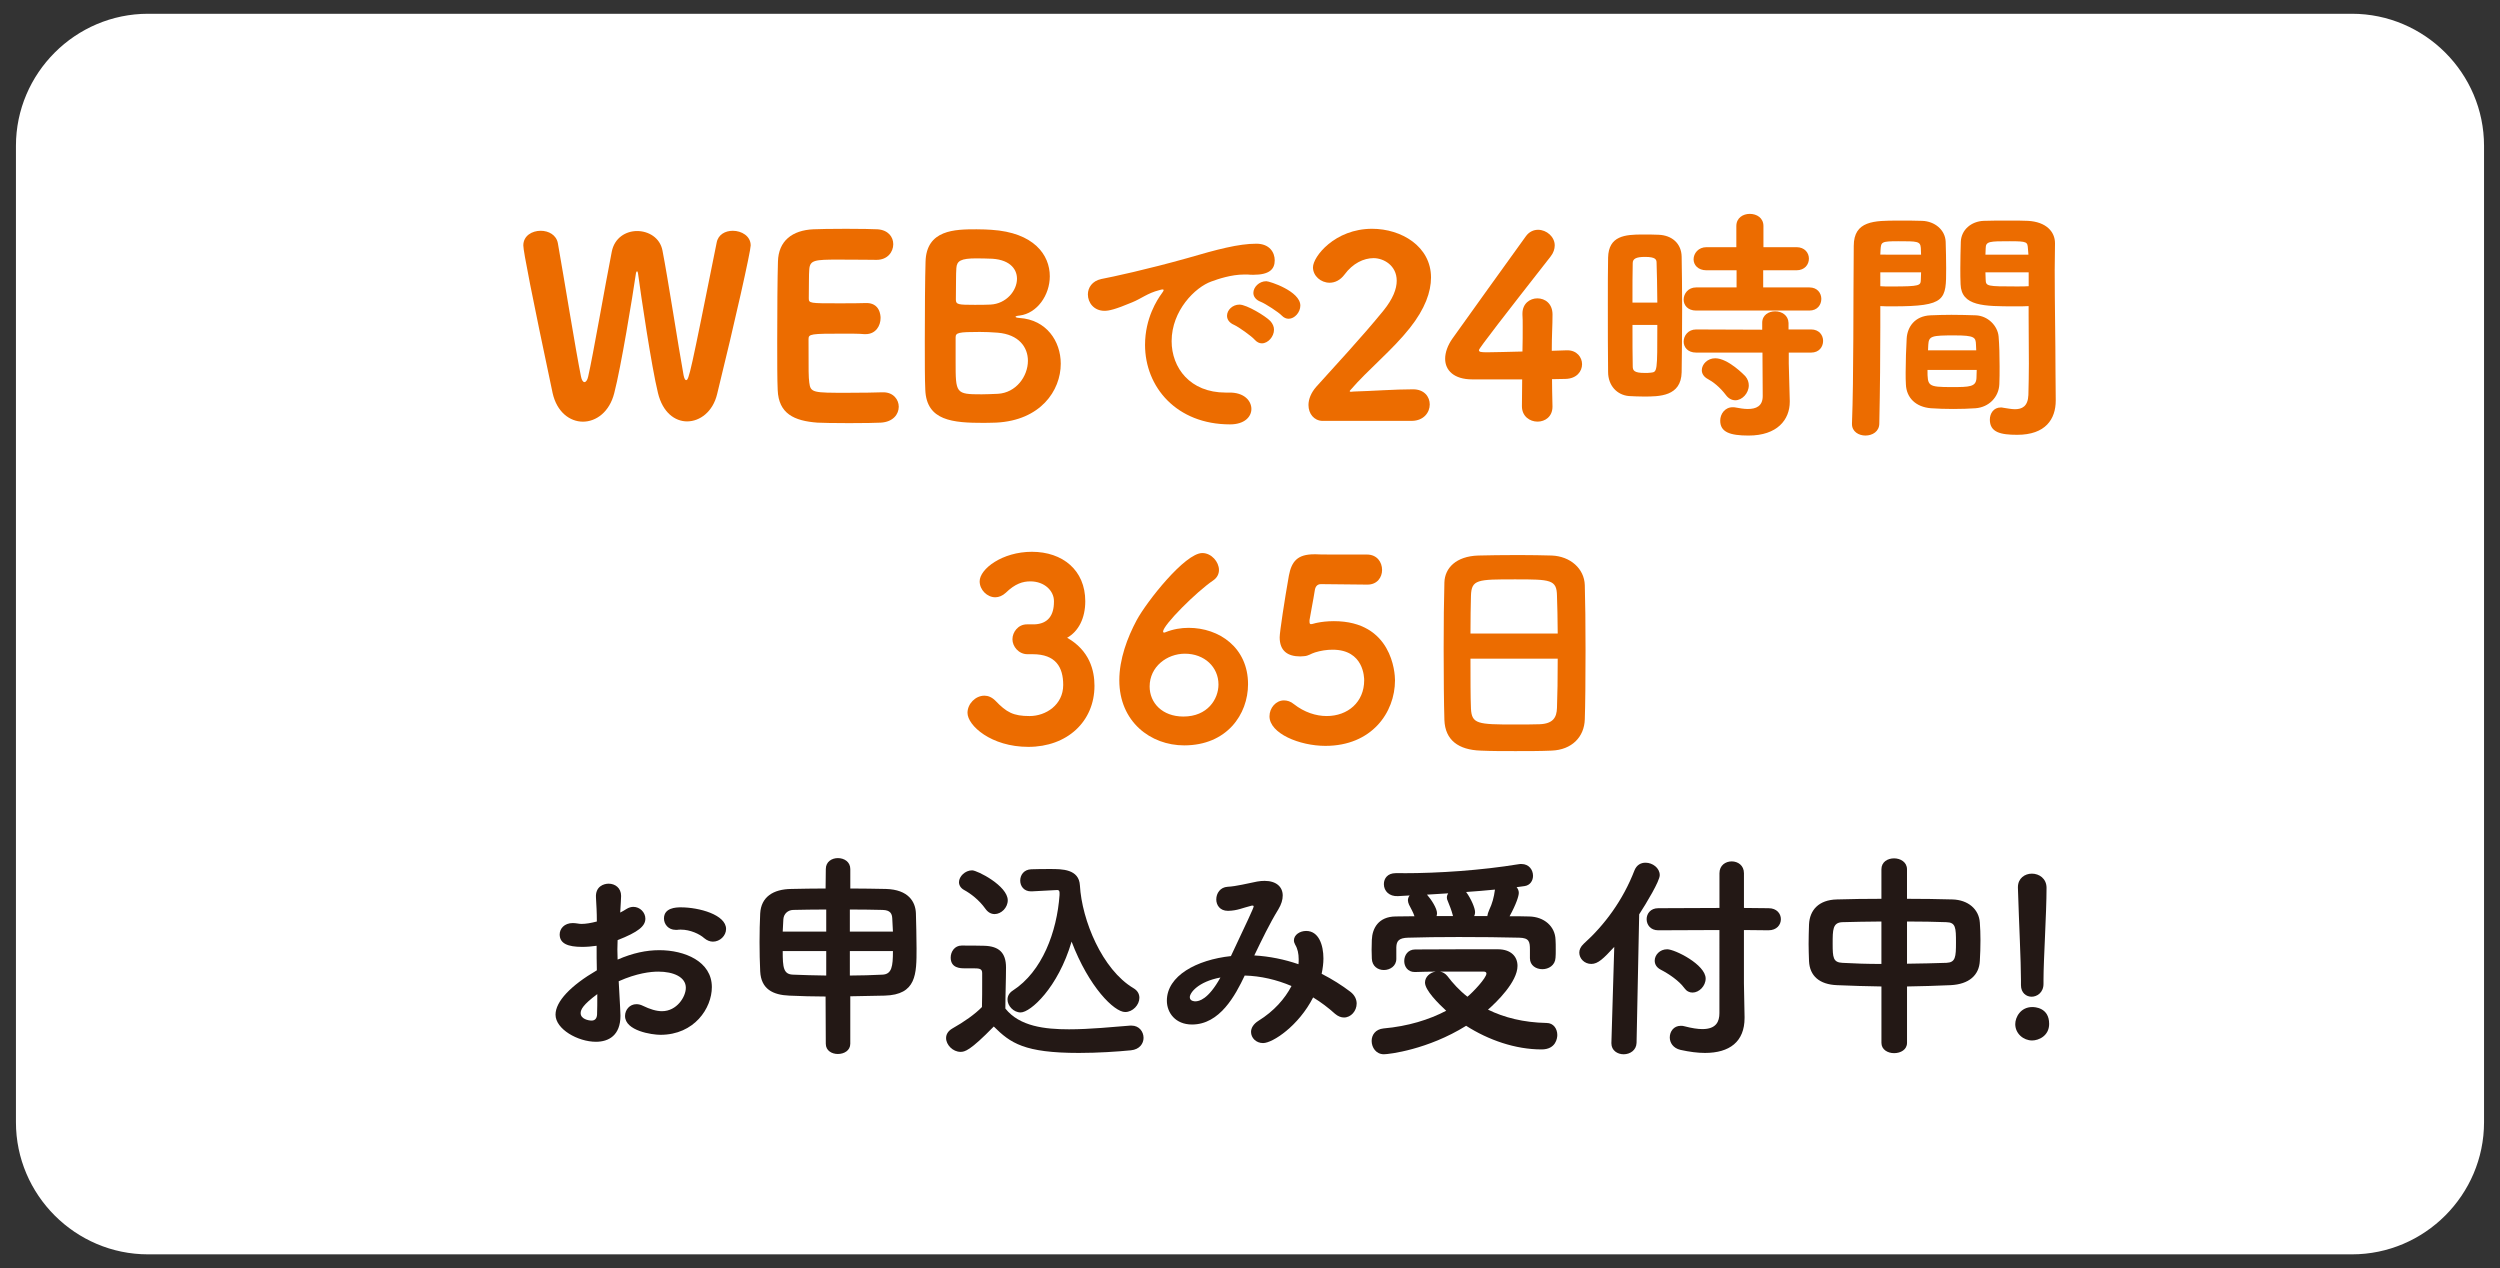 <?xml version="1.0" encoding="utf-8"?>
<!-- Generator: Adobe Illustrator 16.0.0, SVG Export Plug-In . SVG Version: 6.00 Build 0)  -->
<!DOCTYPE svg PUBLIC "-//W3C//DTD SVG 1.1//EN" "http://www.w3.org/Graphics/SVG/1.1/DTD/svg11.dtd">
<svg version="1.1" id="レイヤー_1" xmlns="http://www.w3.org/2000/svg" xmlns:xlink="http://www.w3.org/1999/xlink" x="0px"
	 y="0px" width="138px" height="70px" viewBox="0 0 138 70" style="enable-background:new 0 0 138 70;" xml:space="preserve">
<rect x="0" y="0" width="138" height="70" fill="#333333" stroke="none"/>
<style type="text/css">
<![CDATA[
	.st0{fill:#EC6C00;}
	.st1{fill:#231815;}
	.st2{fill:#FFFFFF;}
]]>
</style>
<g>
	<g>
		<path class="st2" d="M0.88,8.051c0-4.01,3.281-7.291,7.291-7.291h121.657c4.01,0,7.291,3.281,7.291,7.291v53.898
			c0,4.01-3.281,7.291-7.291,7.291H8.171c-4.01,0-7.291-3.281-7.291-7.291V8.051z"/>
	</g>
	<g>
		<path class="st0" d="M28.887,13.548c0-0.534,0.48-0.809,0.96-0.809c0.439,0,0.864,0.232,0.947,0.686
			c0.343,1.935,0.987,5.926,1.275,7.353c0.041,0.22,0.123,0.315,0.192,0.315c0.082,0,0.164-0.109,0.205-0.302
			c0.261-1.125,0.946-5.089,1.304-6.899c0.15-0.769,0.781-1.139,1.398-1.139c0.632,0,1.263,0.37,1.399,1.069
			c0.302,1.537,0.878,5.31,1.166,6.887c0.041,0.206,0.097,0.274,0.138,0.274c0.164,0,0.233-0.343,1.688-7.586
			c0.082-0.453,0.479-0.658,0.892-0.658c0.479,0,0.987,0.288,0.987,0.809c0,0.316-0.864,4.185-1.852,8.203
			c-0.233,0.975-0.947,1.51-1.66,1.51c-0.672,0-1.345-0.494-1.605-1.564c-0.356-1.44-0.946-5.432-1.097-6.57
			c-0.014-0.11-0.041-0.151-0.056-0.151c-0.027,0-0.055,0.041-0.068,0.138c-0.178,1.234-0.823,5.171-1.193,6.584
			c-0.261,1.043-1.001,1.578-1.729,1.578c-0.727,0-1.44-0.535-1.673-1.578C29.354,16.265,28.887,13.865,28.887,13.548z"/>
		<path class="st0" d="M48.621,23.33c-0.178,0.014-0.974,0.027-1.756,0.027c-0.781,0-1.563-0.014-1.741-0.027
			c-1.29-0.096-2.141-0.494-2.195-1.797c-0.027-0.563-0.027-1.592-0.027-2.702c0-1.66,0.014-3.54,0.041-4.39
			c0.027-1.152,0.796-1.729,1.948-1.784c0.247-0.014,1.028-0.027,1.811-0.027c0.769,0,1.536,0.014,1.742,0.027
			c0.59,0.042,0.864,0.426,0.864,0.823c0,0.426-0.315,0.864-0.919,0.864c-0.014,0-1.207-0.014-2.113-0.014
			c-1.303,0-1.563,0.027-1.604,0.535c-0.027,0.329-0.014,0.823-0.027,1.604c0,0.274,0.068,0.274,1.618,0.274
			c0.604,0,1.235,0,1.481-0.014c0.851-0.055,0.864,0.728,0.864,0.823c0,0.439-0.273,0.892-0.822,0.892h-0.083
			c-0.288-0.027-0.699-0.027-1.124-0.027c-1.825,0-1.948,0.014-1.948,0.302c0,1.921,0,2.044,0.041,2.4
			c0.068,0.563,0.22,0.563,2.085,0.563c0.796,0,1.674-0.014,1.935-0.027h0.068c0.549,0,0.851,0.398,0.851,0.796
			C49.609,22.863,49.307,23.289,48.621,23.33z"/>
		<path class="st0" d="M54.313,23.343c-1.715,0-3.169-0.109-3.237-1.824c-0.027-0.563-0.027-1.578-0.027-2.688
			c0-1.66,0.014-3.526,0.041-4.376c0.041-1.784,1.633-1.798,2.813-1.798c0.315,0,0.617,0.014,0.822,0.028
			c2.346,0.15,3.224,1.385,3.224,2.564c0,1.043-0.699,2.044-1.659,2.168c-0.151,0.014-0.233,0.041-0.233,0.068
			s0.055,0.055,0.22,0.068c1.481,0.096,2.277,1.276,2.277,2.524c0,1.495-1.125,3.127-3.554,3.251
			C54.848,23.33,54.587,23.343,54.313,23.343z M56.741,19.914c0-0.74-0.493-1.454-1.673-1.55c-0.344-0.027-0.659-0.041-0.988-0.041
			c-1.18,0-1.33,0.041-1.33,0.302v1.316c0,1.783,0,1.825,1.44,1.825c0.261,0,0.548-0.015,0.892-0.028
			C56.083,21.683,56.741,20.778,56.741,19.914z M54.574,14.276c-0.014,0-0.343-0.014-0.672-0.014c-0.864,0-1.084,0.137-1.111,0.535
			c-0.027,0.329-0.014,0.96-0.027,1.742c0,0.274,0.137,0.288,1.042,0.288c0.302,0,0.617,0,0.864-0.014
			c0.878-0.042,1.468-0.769,1.468-1.427C56.137,14.811,55.685,14.276,54.574,14.276z"/>
		<path class="st0" d="M65.538,14.249c1.646-0.48,2.825-0.796,3.813-0.796c0.727,0,1.014,0.48,1.014,0.919
			c0,0.494-0.301,0.796-1.179,0.796c-0.096,0-0.192,0-0.315-0.014h-0.192c-0.713,0-1.44,0.247-1.811,0.384
			c-0.892,0.315-2.194,1.605-2.194,3.293c0,1.468,1.015,2.839,2.977,2.839h0.15c0.905-0.027,1.276,0.48,1.276,0.905
			c0,0.426-0.371,0.851-1.18,0.851c-2.949,0-4.691-2.058-4.691-4.39c0-1.481,0.686-2.51,0.905-2.812
			c0.082-0.11,0.123-0.179,0.123-0.206s-0.014-0.041-0.055-0.041s-0.109,0.014-0.192,0.041c-0.645,0.164-0.987,0.466-1.495,0.672
			c-0.946,0.398-1.289,0.467-1.522,0.467c-0.59,0-0.919-0.453-0.919-0.905c0-0.371,0.233-0.741,0.74-0.851
			C61.38,15.291,63.342,14.866,65.538,14.249z M69.254,18.748c-0.164-0.191-0.878-0.699-1.124-0.81
			c-0.288-0.123-0.398-0.315-0.398-0.507c0-0.315,0.302-0.617,0.686-0.617c0.398,0,1.44,0.631,1.702,0.905
			c0.137,0.15,0.205,0.315,0.205,0.479c0,0.385-0.329,0.755-0.671,0.755C69.515,18.954,69.378,18.885,69.254,18.748z M70.75,17.417
			c-0.164-0.179-0.906-0.659-1.152-0.755c-0.288-0.109-0.412-0.302-0.412-0.494c0-0.315,0.315-0.645,0.714-0.645
			c0.178,0,1.879,0.549,1.879,1.345c0,0.37-0.316,0.727-0.645,0.727C70.996,17.595,70.873,17.541,70.75,17.417z"/>
		<path class="st0" d="M72.998,23.234c-0.467-0.014-0.77-0.398-0.77-0.878c0-0.316,0.139-0.673,0.426-1.002
			c0.92-1.028,2.51-2.729,3.703-4.197c0.535-0.658,0.742-1.207,0.742-1.66c0-0.851-0.729-1.248-1.277-1.248
			c-0.547,0-1.15,0.288-1.604,0.905c-0.234,0.315-0.535,0.453-0.824,0.453c-0.479,0-0.918-0.371-0.918-0.851
			c0-0.59,1.207-2.127,3.264-2.127c1.619,0,3.252,0.975,3.252,2.689c0,0.795-0.33,1.728-1.166,2.784
			c-0.975,1.234-2.291,2.277-3.307,3.457c-0.014,0.014-0.014,0.027-0.014,0.041s0.027,0.027,0.068,0.027
			c0.055,0,0.111-0.014,0.152-0.014c1.014-0.027,2.248-0.123,3.277-0.123c0.617,0,0.92,0.411,0.92,0.836
			c0,0.439-0.33,0.893-0.975,0.906H72.998z"/>
		<path class="st0" d="M85.697,22.424v0.027c0,0.549-0.412,0.823-0.824,0.823c-0.424,0-0.863-0.288-0.863-0.851
			c0-0.48,0.014-1.043,0.014-1.481h-2.758c-1.002,0-1.494-0.494-1.494-1.139c0-0.343,0.137-0.741,0.41-1.125
			c0.824-1.152,3.061-4.28,4.047-5.638c0.178-0.247,0.426-0.356,0.672-0.356c0.467,0,0.92,0.384,0.92,0.863
			c0,0.192-0.068,0.412-0.232,0.618c-2.512,3.21-3.951,5.062-3.951,5.157c0,0.11,0.096,0.124,0.467,0.124
			c0.438,0,1.193-0.027,1.934-0.042c0.014-0.479,0.014-0.96,0.014-1.357c0-0.288,0-0.521-0.014-0.672v-0.069
			c0-0.549,0.412-0.837,0.822-0.837c0.426,0,0.838,0.288,0.838,0.893c0,0.645-0.041,1.11-0.041,2.002
			c0.383-0.014,0.754-0.027,0.822-0.027h0.041c0.521,0,0.809,0.385,0.809,0.769s-0.287,0.796-0.918,0.81
			c-0.164,0-0.453,0.014-0.74,0.014C85.67,21.272,85.684,21.807,85.697,22.424z"/>
		<path class="st0" d="M90.73,21.889c-0.275,0-0.563-0.014-0.811-0.027c-0.658-0.055-1.152-0.576-1.152-1.331
			c-0.014-0.96-0.014-2.414-0.014-3.759c0-0.987,0-1.92,0.014-2.551c0.027-1.207,0.934-1.276,1.908-1.276
			c0.301,0,0.604,0,0.877,0.014c0.754,0.028,1.262,0.494,1.275,1.208c0.014,0.781,0.027,1.824,0.027,2.894
			c0,1.29-0.014,2.606-0.027,3.484C92.801,21.889,91.594,21.889,90.73,21.889z M91.484,16.704c0-0.837-0.027-1.632-0.041-2.194
			c0-0.179-0.041-0.329-0.645-0.329c-0.494,0-0.672,0.109-0.672,0.343c-0.014,0.508-0.014,1.316-0.014,2.181H91.484z M90.113,17.938
			c0,0.893,0,1.729,0.014,2.291c0,0.233,0.096,0.357,0.658,0.357c0.123,0,0.26,0,0.342-0.015c0.357-0.041,0.357-0.041,0.357-2.634
			H90.113z M93.625,17.143c-0.467,0-0.688-0.302-0.688-0.604c0-0.329,0.248-0.673,0.688-0.673h2.234V14.92h-1.658
			c-0.48,0-0.715-0.302-0.715-0.604c0-0.329,0.262-0.672,0.715-0.672h1.645v-1.166c0-0.453,0.371-0.672,0.742-0.672
			c0.383,0,0.754,0.219,0.754,0.672v1.166h1.824c0.453,0,0.686,0.315,0.686,0.631c0,0.329-0.232,0.645-0.686,0.645h-1.838v0.946
			h2.551c0.439,0,0.658,0.315,0.658,0.632c0,0.329-0.219,0.645-0.658,0.645H93.625z M98.74,19.461v0.604l0.055,2.058v0.055
			c0,0.987-0.686,1.865-2.275,1.865c-1.029,0-1.564-0.191-1.564-0.822c0-0.371,0.26-0.741,0.686-0.741c0.055,0,0.109,0,0.164,0.014
			c0.221,0.041,0.453,0.082,0.674,0.082c0.451,0,0.822-0.15,0.822-0.713l-0.014-2.4h-3.662c-0.467,0-0.688-0.302-0.688-0.604
			c0-0.33,0.248-0.673,0.688-0.673l3.648,0.014v-0.384c0-0.425,0.355-0.631,0.713-0.631c0.371,0,0.727,0.22,0.74,0.645v0.356h1.248
			c0.439,0,0.66,0.315,0.66,0.631c0,0.33-0.221,0.646-0.66,0.646H98.74z M95.27,21.807c-0.342-0.453-0.727-0.741-0.986-0.878
			c-0.234-0.124-0.344-0.302-0.344-0.494c0-0.329,0.316-0.658,0.74-0.658c0.715,0,1.619,0.946,1.66,0.987
			c0.139,0.165,0.193,0.343,0.193,0.508c0,0.438-0.371,0.823-0.742,0.823C95.613,22.095,95.422,22.012,95.27,21.807z"/>
		<path class="st0" d="M102.971,24.042c-0.371,0-0.742-0.219-0.742-0.631v-0.041c0.098-2.482,0.068-6.804,0.098-9.794
			c0-1.399,1.137-1.399,2.455-1.399c0.521,0,1.07,0,1.33,0.014c0.686,0.027,1.262,0.494,1.289,1.152
			c0.014,0.493,0.027,0.987,0.027,1.468c0,1.742,0,2.099-2.936,2.099c-0.287,0-0.535,0-0.699-0.014v1.18
			c0,1.44-0.014,3.36-0.055,5.295C103.738,23.824,103.354,24.042,102.971,24.042z M106.043,14.056c0-0.123-0.014-0.261-0.014-0.37
			c-0.027-0.37-0.191-0.37-1.248-0.37c-0.934,0-0.947,0.041-0.975,0.479c0,0.083-0.014,0.179-0.014,0.261H106.043z M103.793,15.031
			v0.768c0.109,0.014,0.357,0.014,0.645,0.014c1.564,0,1.578-0.055,1.592-0.37c0-0.123,0.014-0.261,0.014-0.411H103.793z
			 M107.813,22.575c-0.426,0-0.865-0.014-1.234-0.041c-0.824-0.068-1.346-0.576-1.373-1.316c-0.014-0.192-0.014-0.426-0.014-0.659
			c0-0.617,0.027-1.33,0.057-1.879c0.041-0.631,0.438-1.234,1.316-1.275c0.355-0.014,0.754-0.027,1.152-0.027
			c0.467,0,0.945,0.014,1.344,0.027c0.672,0.027,1.207,0.576,1.262,1.166c0.041,0.479,0.055,1.083,0.055,1.646
			c0,0.371,0,0.7-0.014,0.988c-0.027,0.713-0.576,1.275-1.316,1.33C108.689,22.561,108.252,22.575,107.813,22.575z M106.398,20.421
			c0,0.892,0.016,0.946,1.346,0.946c0.986,0,1.33-0.014,1.357-0.493c0-0.124,0.014-0.288,0.014-0.453H106.398z M109.088,19.337
			c0-0.109-0.014-0.219-0.014-0.315c-0.014-0.397-0.068-0.508-1.18-0.508c-1.262,0-1.426,0.028-1.453,0.521
			c0,0.097-0.014,0.192-0.014,0.302H109.088z M111.242,16.91c-1.729,0-2.977,0-3.018-1.221c-0.014-0.288-0.014-0.576-0.014-0.878
			c0-0.48,0.014-0.975,0.027-1.468c0.027-0.658,0.576-1.125,1.262-1.152c0.26-0.014,0.85-0.014,1.412-0.014
			c0.412,0,0.797,0,1.029,0.014c1.016,0.055,1.496,0.604,1.496,1.234v0.027c0,0.48-0.016,0.96-0.016,1.454
			c0,1.935,0.043,3.896,0.043,5.515c0,0.645,0.014,1.221,0.014,1.688c0,1.028-0.563,1.893-2.127,1.893
			c-0.92,0-1.51-0.137-1.51-0.837c0-0.343,0.207-0.672,0.604-0.672c0.041,0,0.084,0,0.125,0.014
			c0.219,0.027,0.438,0.082,0.658,0.082c0.383,0,0.713-0.15,0.74-0.781c0.014-0.549,0.027-1.139,0.027-1.729
			c0-0.905-0.014-1.839-0.014-2.647v-0.535C111.818,16.91,111.543,16.91,111.242,16.91z M111.969,14.056
			c0-0.109-0.027-0.22-0.027-0.329c-0.027-0.37-0.027-0.411-1.002-0.411c-1.098,0-1.33,0-1.33,0.384
			c0,0.109-0.014,0.233-0.014,0.356H111.969z M111.982,15.031h-2.387c0,0.15,0.014,0.288,0.014,0.411
			c0.014,0.356,0.068,0.37,1.688,0.37c0.301,0,0.576,0,0.686-0.014V15.031z"/>
		<path class="st0" d="M55.887,35.288c0-0.398,0.315-0.823,0.796-0.823h0.411c0.755-0.027,1.084-0.494,1.084-1.248v-0.041
			c0-0.549-0.508-1.084-1.303-1.084c-0.412,0-0.837,0.123-1.358,0.631c-0.179,0.165-0.384,0.247-0.576,0.247
			c-0.453,0-0.864-0.412-0.864-0.878c0-0.686,1.248-1.633,2.881-1.633c1.701,0,2.949,1.016,2.949,2.73
			c0,0.933-0.37,1.659-1.001,2.016c1.234,0.7,1.509,1.797,1.509,2.649c0,1.975-1.509,3.373-3.649,3.373
			c-2.058,0-3.36-1.18-3.36-1.879c0-0.494,0.438-0.947,0.933-0.947c0.206,0,0.411,0.084,0.604,0.275
			c0.617,0.645,0.987,0.85,1.893,0.85c0.893,0,1.853-0.617,1.853-1.715c0-0.986-0.412-1.699-1.688-1.699H56.71
			C56.23,36.111,55.887,35.685,55.887,35.288z"/>
		<path class="st0" d="M65.366,41.145c-1.852,0-3.58-1.303-3.58-3.594c0-1.166,0.439-2.346,0.96-3.32
			c0.549-1.015,2.661-3.703,3.622-3.703c0.507,0,0.919,0.493,0.919,0.933c0,0.219-0.097,0.425-0.315,0.576
			c-0.933,0.631-2.771,2.469-2.771,2.825c0,0.027,0.014,0.056,0.055,0.056c0.028,0,0.042,0,0.069-0.015
			c0.438-0.178,0.878-0.246,1.289-0.246c1.674,0,3.278,1.083,3.278,3.113C68.891,39.43,67.725,41.145,65.366,41.145z M65.407,36.084
			c-0.987,0-1.947,0.713-1.947,1.811c0,0.904,0.699,1.658,1.865,1.658c1.331,0,1.935-0.959,1.935-1.77
			C67.259,36.824,66.491,36.084,65.407,36.084z"/>
		<path class="st0" d="M73.164,41.172c-1.428,0-3.088-0.686-3.088-1.633c0-0.465,0.357-0.877,0.797-0.877
			c0.178,0,0.369,0.055,0.549,0.205c0.576,0.453,1.221,0.658,1.811,0.658c1.166,0,2.07-0.768,2.07-1.975
			c0-0.137-0.014-1.687-1.742-1.687c-0.328,0-0.672,0.055-0.973,0.15c-0.234,0.07-0.357,0.193-0.604,0.207
			c-0.07,0-0.139,0.014-0.207,0.014c-0.699,0-1.139-0.302-1.139-1.057c0-0.288,0.275-2.085,0.508-3.401
			c0.15-0.796,0.48-1.18,1.4-1.18h0.096c0.273,0.014,0.438,0.014,2.813,0.014c0.561,0,0.836,0.425,0.836,0.851
			c0,0.397-0.26,0.809-0.809,0.809c-0.385,0-2.154-0.027-2.566-0.027c-0.205,0-0.314,0.138-0.342,0.357
			c-0.07,0.466-0.248,1.357-0.289,1.632v0.082c0,0.11,0.027,0.138,0.082,0.138c0.082,0,0.207-0.055,0.371-0.082
			c0.205-0.041,0.521-0.083,0.891-0.083c3.211,0,3.375,2.853,3.375,3.265C77.004,39.334,75.715,41.172,73.164,41.172z"/>
		<path class="st0" d="M85.643,41.434c-0.59,0.027-1.303,0.027-1.988,0.027c-0.688,0-1.373,0-1.922-0.027
			c-1.221-0.041-1.961-0.576-2.002-1.688c-0.027-0.893-0.041-2.414-0.041-3.951c0-1.358,0.014-2.73,0.041-3.649
			c0.027-0.796,0.645-1.44,1.865-1.481c0.521-0.014,1.371-0.027,2.223-0.027c0.686,0,1.371,0.014,1.838,0.027
			c1.029,0.041,1.797,0.727,1.824,1.633c0.027,0.836,0.041,2.235,0.041,3.621c0,1.537-0.014,3.058-0.041,3.787
			C87.453,40.678,86.768,41.393,85.643,41.434z M85.986,34.972c0-0.81-0.027-1.564-0.041-2.085
			c-0.014-0.892-0.344-0.906-2.305-0.906c-2.086,0-2.416,0-2.443,0.906c-0.014,0.534-0.027,1.275-0.027,2.085H85.986z M81.17,36.357
			c0,1.084,0,2.127,0.027,2.758c0.043,0.85,0.371,0.877,2.416,0.877c0.506,0,1.014,0,1.371-0.014
			c0.74-0.027,0.947-0.369,0.961-0.904c0.027-0.674,0.041-1.674,0.041-2.717H81.17z"/>
		<path class="st1" d="M34.249,56.07c0,1.074-0.64,1.436-1.352,1.436c-1.002,0-2.232-0.699-2.232-1.496
			c0-0.725,0.833-1.605,2.281-2.449c-0.013-0.459-0.013-0.918-0.013-1.354c-0.266,0.037-0.531,0.061-0.796,0.061
			c-0.785,0-1.243-0.18-1.243-0.688c0-0.314,0.253-0.627,0.724-0.627c0.085,0,0.169,0.012,0.254,0.023
			C31.944,50.988,32.016,51,32.1,51c0.229,0,0.52-0.047,0.846-0.133c0-0.518-0.024-0.881-0.049-1.326
			c-0.036-0.615,0.435-0.762,0.7-0.762c0.35,0,0.688,0.23,0.688,0.676c0,0.037-0.024,0.557-0.049,0.918
			c0.121-0.061,0.229-0.121,0.338-0.193c0.133-0.084,0.266-0.121,0.387-0.121c0.361,0,0.663,0.303,0.663,0.652
			c0,0.41-0.386,0.736-1.532,1.184c0,0.156-0.013,0.338-0.013,0.518c0,0.17,0.013,0.363,0.013,0.557
			c0.833-0.363,1.581-0.52,2.305-0.52c1.389,0,2.897,0.615,2.897,2.039c0,1.16-0.966,2.633-2.837,2.633
			c-0.471,0-1.955-0.219-1.955-1.039c0-0.338,0.254-0.652,0.628-0.652c0.108,0,0.229,0.025,0.35,0.086
			c0.398,0.193,0.748,0.301,1.063,0.301c0.82,0,1.315-0.797,1.315-1.291c0-0.592-0.676-0.893-1.521-0.893
			c-0.423,0-1.184,0.084-2.185,0.531C34.237,55.684,34.249,55.926,34.249,56.07z M32.052,55.926c0,0.326,0.435,0.41,0.604,0.41
			s0.29-0.098,0.302-0.338c0.012-0.289,0.012-0.664,0.012-1.123C32.173,55.467,32.052,55.732,32.052,55.926z M39.354,51.979
			c-0.156,0-0.325-0.061-0.482-0.193c-0.253-0.229-0.772-0.471-1.291-0.471c-0.061,0-0.133,0-0.193,0.012h-0.097
			c-0.398,0-0.64-0.313-0.64-0.627c0-0.592,0.664-0.615,0.93-0.615c1.014,0,2.498,0.41,2.498,1.195
			C40.079,51.652,39.741,51.979,39.354,51.979z"/>
		<path class="st1" d="M45.572,55.008c-0.7,0-1.364-0.023-1.991-0.049c-0.918-0.035-1.569-0.361-1.618-1.34
			c-0.023-0.494-0.036-1.061-0.036-1.617c0-0.555,0.013-1.109,0.036-1.58c0.049-0.906,0.713-1.34,1.714-1.352
			c0.604-0.012,1.243-0.025,1.896-0.025l0.012-1.074c0-0.41,0.338-0.604,0.664-0.604c0.35,0,0.688,0.205,0.688,0.604v1.074
			c0.677,0,1.34,0.014,1.968,0.025c1.243,0.035,1.63,0.711,1.653,1.34c0.013,0.543,0.036,1.268,0.036,1.943
			c0,1.412,0,2.559-1.762,2.605l-1.896,0.037v2.619c0,0.373-0.338,0.566-0.688,0.566c-0.326,0-0.664-0.18-0.664-0.566L45.572,55.008
			z M45.608,50.205c-0.664,0-1.315,0.012-1.835,0.023c-0.277,0.012-0.507,0.205-0.531,0.508l-0.036,0.688h2.402V50.205z
			 M45.608,52.498h-2.402c0,0.904,0.036,1.291,0.58,1.303c0.543,0.025,1.171,0.037,1.822,0.049V52.498z M49.29,51.424l-0.037-0.725
			c-0.012-0.266-0.108-0.459-0.53-0.471c-0.52-0.012-1.146-0.023-1.811-0.023v1.219H49.29z M46.912,52.498v1.352
			c0.615,0,1.219-0.023,1.798-0.049c0.52-0.023,0.58-0.459,0.58-1.303H46.912z"/>
		<path class="st1" d="M53.021,58.063c-0.423,0-0.797-0.387-0.797-0.762c0-0.193,0.097-0.385,0.35-0.531
			c0.64-0.361,1.243-0.783,1.63-1.182c0.012-0.496,0.012-0.918,0.012-1.34v-0.531c0-0.242-0.145-0.266-0.482-0.266h-0.495
			c-0.205,0-0.761,0-0.761-0.592c0-0.326,0.218-0.664,0.604-0.664c0.459,0,0.869,0,1.256,0.012c0.796,0.025,1.194,0.375,1.194,1.195
			c0,0.701-0.036,1.533-0.036,2.27c0.785,0.99,2.197,1.146,3.513,1.146c1.171,0,2.438-0.133,3.379-0.205h0.073
			c0.422,0,0.663,0.338,0.663,0.676c0,0.314-0.217,0.641-0.699,0.688c-0.736,0.072-1.811,0.145-2.873,0.145
			c-3.005,0-3.777-0.543-4.695-1.459C53.54,58.014,53.25,58.063,53.021,58.063z M54.397,50.168
			c-0.351-0.494-0.821-0.846-1.171-1.037c-0.205-0.109-0.29-0.279-0.29-0.436c0-0.314,0.338-0.652,0.725-0.652
			c0.289,0,1.967,0.857,1.967,1.654c0,0.41-0.362,0.76-0.724,0.76C54.722,50.457,54.542,50.373,54.397,50.168z M56.956,49.203
			h-0.049c-0.386,0-0.591-0.291-0.591-0.592c0-0.314,0.205-0.615,0.615-0.627c0.326-0.014,0.676-0.014,1.05-0.014
			c0.64,0,1.581,0,1.63,0.906c0.108,1.918,1.23,4.646,2.957,5.672c0.229,0.133,0.326,0.326,0.326,0.531
			c0,0.387-0.362,0.785-0.785,0.785c-0.604,0-2.003-1.377-2.957-3.887c-0.748,2.547-2.269,3.91-2.813,3.91
			c-0.386,0-0.724-0.361-0.724-0.711c0-0.182,0.084-0.363,0.29-0.496c1.629-1.049,2.438-3.246,2.582-5.273v-0.098
			c0-0.084,0-0.18-0.133-0.18L56.956,49.203z"/>
		<path class="st1" d="M69.721,57.578c-0.387,0-0.664-0.289-0.664-0.615c0-0.205,0.121-0.434,0.41-0.615
			c0.857-0.531,1.46-1.219,1.824-1.92c-0.822-0.35-1.703-0.555-2.583-0.578c-0.52,1.098-1.376,2.703-2.909,2.703
			c-0.917,0-1.388-0.652-1.388-1.314c0-1.377,1.642-2.258,3.536-2.463c0.857-1.822,1.255-2.656,1.255-2.74
			c0-0.035-0.023-0.049-0.06-0.049c-0.024,0-0.049,0-0.085,0.014c-0.482,0.119-0.748,0.264-1.255,0.277h-0.024
			c-0.435,0-0.64-0.314-0.64-0.629c0-0.338,0.217-0.676,0.628-0.699c0.482-0.023,1.122-0.193,1.629-0.289
			c0.145-0.025,0.277-0.037,0.41-0.037c0.64,0,1.001,0.326,1.001,0.809c0,0.23-0.072,0.482-0.24,0.76
			c-0.482,0.785-0.917,1.691-1.329,2.547c0.846,0.049,1.667,0.219,2.438,0.484c0.012-0.098,0.012-0.182,0.012-0.279
			c0-0.301-0.059-0.578-0.191-0.795c-0.049-0.086-0.072-0.17-0.072-0.242c0-0.303,0.324-0.52,0.676-0.52
			c0.699,0,0.953,0.785,0.953,1.521c0,0.266-0.037,0.543-0.098,0.844c0.592,0.303,1.123,0.641,1.582,0.99
			c0.254,0.193,0.35,0.436,0.35,0.652c0,0.41-0.314,0.771-0.699,0.771c-0.158,0-0.326-0.061-0.496-0.205
			c-0.361-0.326-0.771-0.639-1.207-0.904C71.688,56.625,70.252,57.578,69.721,57.578z M65.677,55.045
			c0,0.229,0.278,0.229,0.302,0.229c0.206,0,0.713-0.096,1.389-1.316C66.136,54.188,65.677,54.803,65.677,55.045z"/>
		<path class="st1" d="M77.465,48.201c1.967,0,4.297-0.158,6.361-0.496c0.061-0.012,0.107-0.012,0.156-0.012
			c0.422,0,0.641,0.326,0.641,0.652c0,0.266-0.158,0.52-0.459,0.566l-0.447,0.061c0.072,0.086,0.121,0.193,0.121,0.314
			c0,0.168-0.133,0.604-0.508,1.291c0.375,0,0.736,0,1.074,0.012c0.846,0.014,1.438,0.557,1.461,1.279
			c0.012,0.146,0.012,0.363,0.012,0.568c0,0.156,0,0.301-0.012,0.434c-0.023,0.424-0.387,0.629-0.725,0.629
			c-0.35,0-0.688-0.205-0.688-0.604v-0.471c0-0.436-0.035-0.652-0.592-0.664c-0.928-0.025-2.148-0.037-3.342-0.037
			c-1.027,0-2.029,0.012-2.789,0.037c-0.506,0.012-0.639,0.18-0.652,0.52v0.65c0,0.398-0.35,0.615-0.688,0.615
			c-0.326,0-0.652-0.205-0.664-0.639c0-0.17-0.012-0.326-0.012-0.482c0-0.158,0.012-0.338,0.012-0.543
			c0.025-0.652,0.375-1.279,1.305-1.293c0.338,0,0.688-0.012,1.049-0.012c-0.084-0.254-0.18-0.387-0.301-0.639
			c-0.037-0.086-0.061-0.17-0.061-0.242c0-0.096,0.035-0.193,0.096-0.266l-0.65,0.037c-0.471,0.023-0.773-0.277-0.773-0.664
			c0-0.314,0.205-0.604,0.652-0.604H77.465z M76.391,58.195c-0.434,0-0.676-0.375-0.676-0.736c0-0.326,0.205-0.641,0.652-0.689
			c1.352-0.119,2.521-0.482,3.463-0.977c-0.445-0.41-1.17-1.135-1.17-1.557c0-0.314,0.277-0.557,0.592-0.604
			c-0.375,0-0.748,0.012-1.135,0.023h-0.025c-0.385,0-0.578-0.303-0.578-0.604c0-0.326,0.205-0.641,0.604-0.641
			C79.529,52.4,81.242,52.4,82.68,52.4c0.711,0,1.086,0.387,1.086,0.918c0,0.881-1.158,2.004-1.629,2.414
			c0.881,0.434,1.955,0.711,3.234,0.736c0.387,0,0.592,0.326,0.592,0.664c0,0.168-0.072,0.797-0.869,0.797
			c-1.449,0-2.934-0.52-4.164-1.305C78.816,57.941,76.668,58.195,76.391,58.195z M80.193,50.518
			c-0.072-0.277-0.17-0.518-0.277-0.783c-0.037-0.072-0.049-0.133-0.049-0.193c0-0.098,0.035-0.17,0.072-0.23l-1.17,0.072
			c0.24,0.266,0.555,0.762,0.555,1.027c0,0.047-0.012,0.107-0.025,0.156h0.906L80.193,50.518z M82.051,53.74
			c0-0.084-0.072-0.107-0.156-0.107h-2.402c0.145,0.023,0.291,0.107,0.398,0.24c0.303,0.398,0.664,0.797,1.111,1.146
			C81.303,54.779,82.051,53.982,82.051,53.74z M82.1,50.566c0.012-0.096,0.049-0.217,0.109-0.35
			c0.156-0.326,0.254-0.664,0.313-1.111c-0.518,0.049-1.049,0.098-1.592,0.133c0.277,0.375,0.494,0.895,0.494,1.111
			c0,0.072-0.012,0.145-0.049,0.217H82.1z"/>
		<path class="st1" d="M89.107,52.268c-0.592,0.641-0.893,0.941-1.268,0.941c-0.373,0-0.662-0.289-0.662-0.627
			c0-0.156,0.072-0.326,0.24-0.482c1.158-1.039,2.172-2.414,2.801-4.043c0.121-0.314,0.361-0.436,0.615-0.436
			c0.387,0,0.785,0.289,0.785,0.688c0,0.326-0.736,1.545-1.135,2.162l-0.145,7.096c-0.014,0.41-0.363,0.629-0.713,0.629
			c-0.338,0-0.676-0.207-0.676-0.604v-0.025L89.107,52.268z M94.914,51.338l-3.381,0.014c-0.422,0-0.639-0.303-0.639-0.615
			c0-0.303,0.217-0.604,0.639-0.604l3.381-0.014v-1.918c0-0.436,0.338-0.652,0.676-0.652s0.676,0.217,0.676,0.652v1.918l1.363,0.014
			c0.447,0,0.676,0.301,0.676,0.604c0,0.313-0.229,0.615-0.688,0.615l-1.352-0.014v2.945l0.035,1.848v0.061
			c0,1.314-0.832,1.93-2.184,1.93c-0.41,0-0.857-0.059-1.352-0.168c-0.41-0.096-0.592-0.398-0.592-0.688
			c0-0.326,0.217-0.641,0.604-0.641c0.072,0,0.133,0,0.205,0.025c0.41,0.107,0.736,0.156,0.99,0.156
			c0.771,0,0.941-0.422,0.941-0.881V51.338z M92.971,54.537c-0.277-0.387-0.834-0.771-1.305-1.014
			c-0.229-0.121-0.326-0.301-0.326-0.494c0-0.314,0.279-0.629,0.689-0.629c0.422,0,2.123,0.846,2.123,1.617
			c0,0.41-0.361,0.773-0.723,0.773C93.26,54.791,93.104,54.719,92.971,54.537z"/>
		<path class="st1" d="M103.854,54.453c-0.82-0.012-1.643-0.037-2.451-0.072c-0.965-0.037-1.508-0.508-1.545-1.328
			c-0.012-0.35-0.023-0.664-0.023-0.953c0-0.363,0.012-0.713,0.023-1.074c0.037-0.785,0.531-1.352,1.533-1.377
			c0.785-0.023,1.617-0.035,2.463-0.035v-1.629c0-0.412,0.35-0.604,0.699-0.604s0.713,0.205,0.713,0.604v1.629
			c0.844,0,1.701,0.012,2.51,0.035c0.857,0.025,1.461,0.531,1.51,1.279c0.023,0.291,0.035,0.629,0.035,0.967
			c0,0.387-0.012,0.783-0.035,1.146c-0.037,0.785-0.592,1.291-1.617,1.34c-0.809,0.035-1.605,0.061-2.402,0.072v3.113
			c0,0.375-0.35,0.568-0.713,0.568c-0.35,0-0.699-0.193-0.699-0.568V54.453z M103.854,50.867c-0.785,0-1.545,0.025-2.16,0.037
			c-0.531,0.023-0.531,0.422-0.531,1.184c0,0.771,0.023,1.037,0.543,1.061c0.639,0.037,1.375,0.061,2.148,0.061V50.867z
			 M105.266,53.197c0.76-0.012,1.508-0.023,2.184-0.049c0.496-0.023,0.52-0.324,0.52-1.121c0-0.82-0.012-1.111-0.531-1.123
			c-0.627-0.023-1.387-0.037-2.172-0.037V53.197z"/>
		<path class="st1" d="M112.172,57.434c-0.471,0-0.93-0.373-0.93-0.904c0-0.375,0.291-0.941,0.941-0.941
			c0.109,0,0.93,0.012,0.93,0.93C113.113,57.18,112.535,57.434,112.172,57.434z M111.557,54.381V54.09
			c0-1.037-0.109-3.125-0.168-5.08v-0.037c0-0.494,0.385-0.748,0.771-0.748c0.398,0,0.809,0.266,0.809,0.785
			c0,1.4-0.168,3.982-0.168,5.08v0.193c0.012,0.52-0.375,0.736-0.652,0.736C111.846,55.02,111.557,54.803,111.557,54.381z"/>
	</g>
</g>
</svg>
